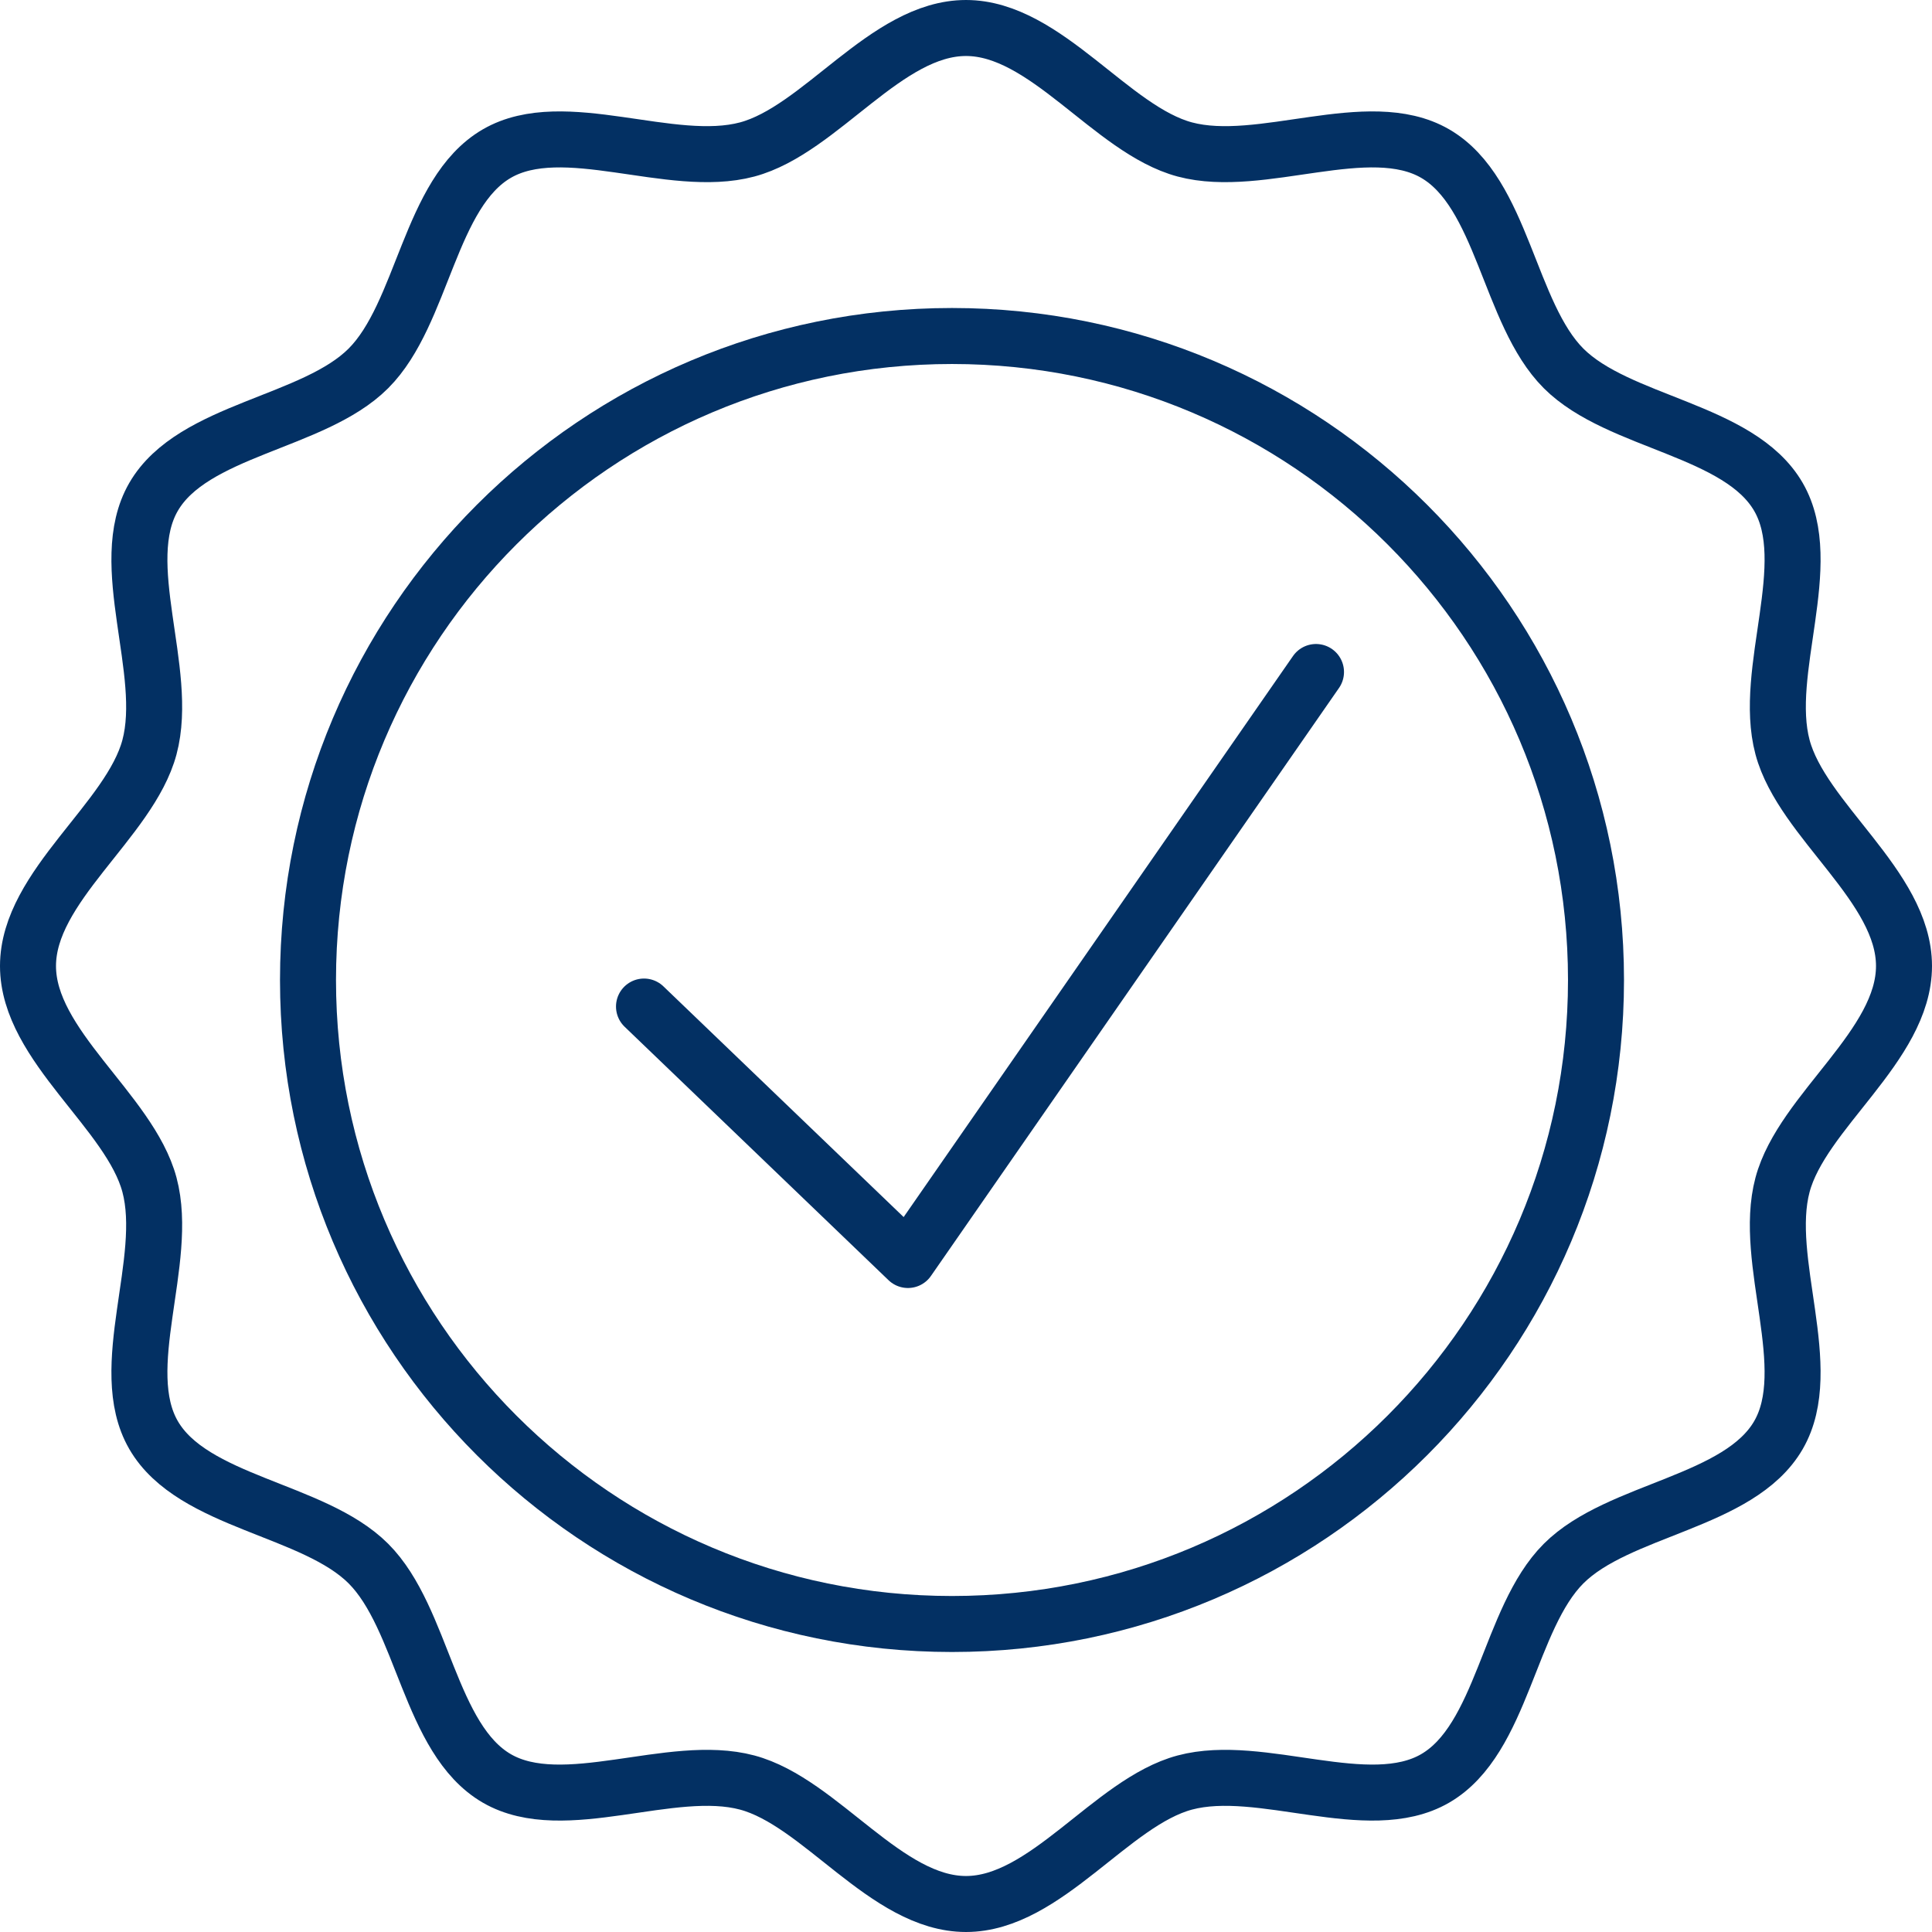 <?xml version="1.0" encoding="UTF-8"?>
<svg width="69px" height="69px" viewBox="0 0 69 69" version="1.1" xmlns="http://www.w3.org/2000/svg" xmlns:xlink="http://www.w3.org/1999/xlink">
    <title>Group 7</title>
    <g id="Page-1" stroke="none" stroke-width="1" fill="none" fill-rule="evenodd" stroke-linecap="round" stroke-linejoin="round">
        <g id="Solutions" transform="translate(-769, -4517)" stroke="#033063" stroke-width="2">
            <g id="&quot;Add-Headline" transform="translate(25, 3960)">
                <g id="Group-8-Copy-8" transform="translate(744, 558)">
                    <g id="Group-7" transform="translate(1, 0)">
                        <path d="M67,33.5 C67,36.351 63.365,38.686 62.662,41.315 C61.935,44.036 63.894,47.872 62.516,50.254 C61.118,52.67 56.803,52.882 54.842,54.843 C52.882,56.804 52.669,61.118 50.253,62.516 C47.871,63.894 44.036,61.935 41.315,62.662 C38.686,63.365 36.351,67 33.5,67 C30.649,67 28.314,63.365 25.685,62.662 C22.964,61.935 19.128,63.894 16.746,62.516 C14.33,61.118 14.118,56.803 12.157,54.842 C10.196,52.882 5.882,52.669 4.484,50.253 C3.106,47.871 5.065,44.036 4.338,41.315 C3.635,38.686 0,36.351 0,33.5 C0,30.649 3.635,28.314 4.338,25.685 C5.065,22.964 3.106,19.128 4.484,16.746 C5.882,14.33 10.197,14.118 12.157,12.157 C14.118,10.196 14.331,5.882 16.747,4.484 C19.128,3.106 22.964,5.065 25.685,4.338 C28.314,3.635 30.649,0 33.5,0 C36.351,0 38.686,3.635 41.315,4.338 C44.036,5.065 47.872,3.106 50.254,4.484 C52.67,5.882 52.882,10.197 54.843,12.158 C56.804,14.118 61.118,14.331 62.516,16.747 C63.894,19.128 61.935,22.964 62.662,25.685 C63.365,28.314 67,30.649 67,33.5 Z" id="Stroke-1"></path>
                        <path d="M56,34 C56,46.703 45.703,57 33,57 C20.297,57 10,46.703 10,34 C10,21.297 20.297,11 33,11 C45.703,11 56,21.297 56,34 Z" id="Stroke-3"></path>
                        <polyline id="Stroke-5" points="22 34.948 31.426 44 46 23"></polyline>
                    </g>
                </g>
            </g>
        </g>
    </g>
</svg>